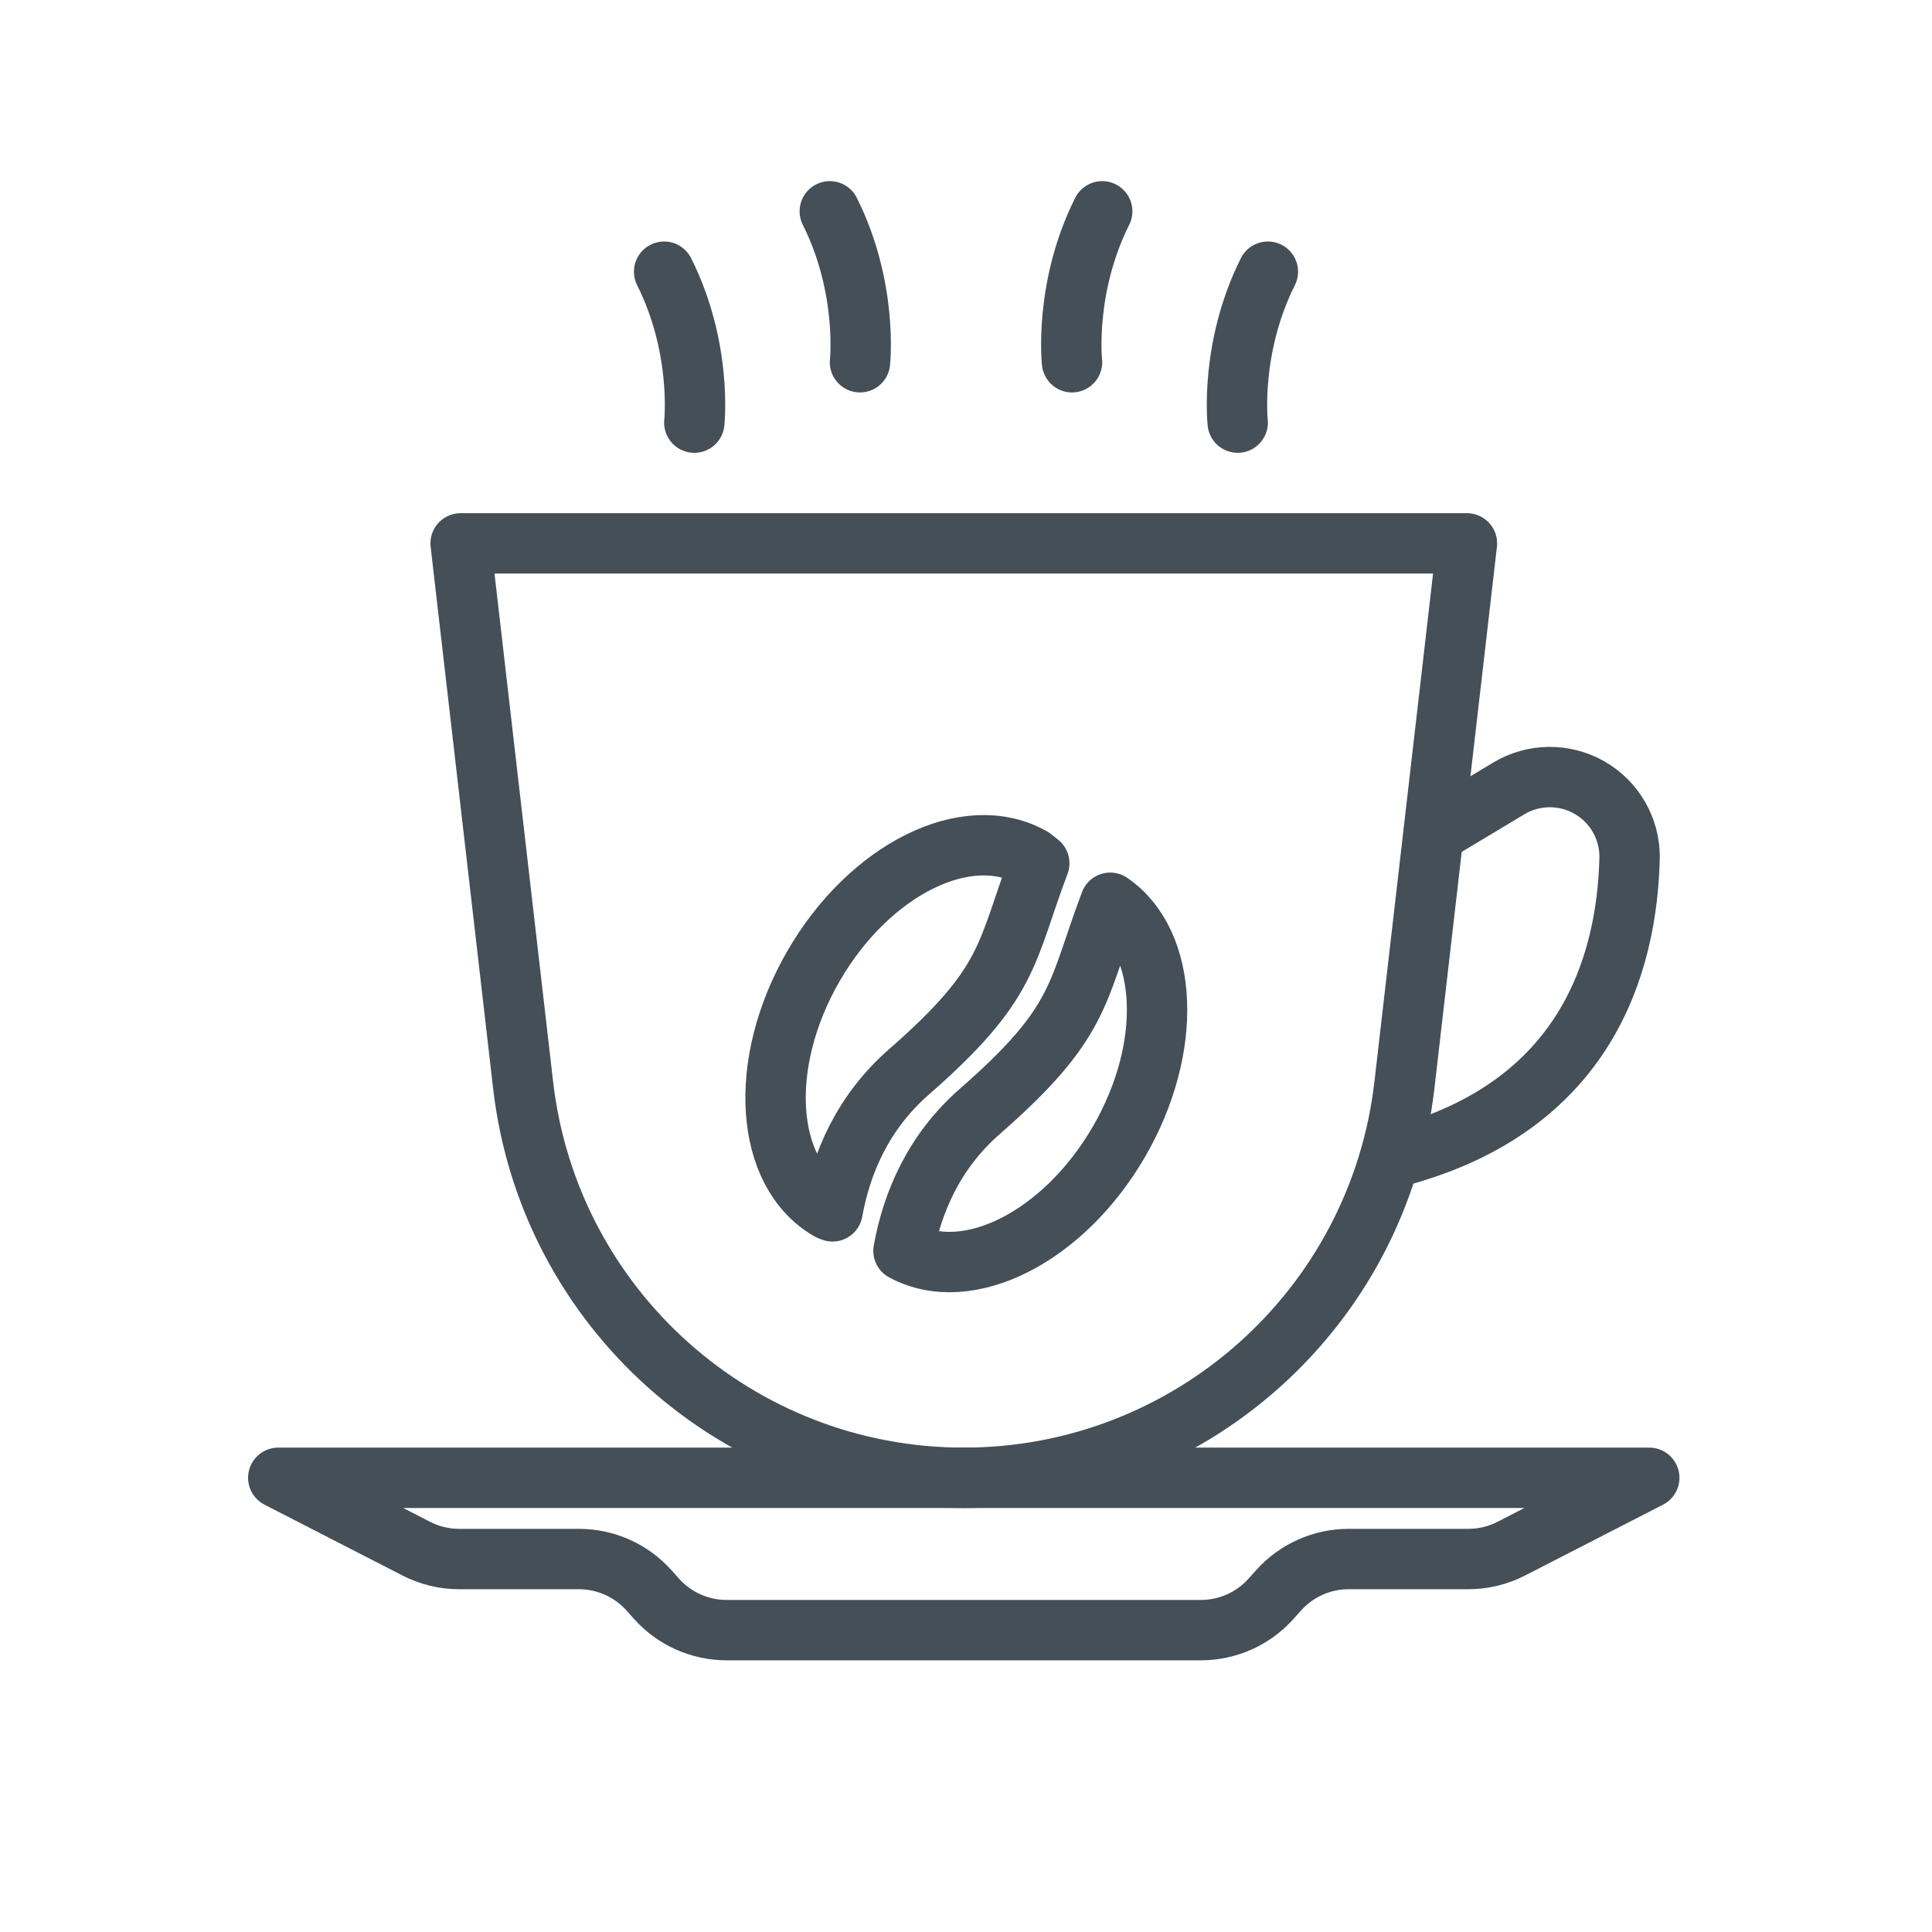 <svg xmlns="http://www.w3.org/2000/svg" xmlns:xlink="http://www.w3.org/1999/xlink" xmlns:serif="http://www.serif.com/" width="100%" height="100%" viewBox="0 0 64 64" xml:space="preserve" style="fill-rule:evenodd;clip-rule:evenodd;stroke-linecap:round;stroke-linejoin:round;stroke-miterlimit:2;"><rect id="_77---Coffee" serif:id="77 - Coffee" x="0" y="0" width="64" height="64" style="fill:none;"></rect><path d="M48.594,18l-33.335,0c0,0 1.094,9.479 2.07,17.946c0.856,7.413 7.133,13.008 14.596,13.008l0.003,0c7.462,0 13.739,-5.595 14.595,-13.008c0.977,-8.467 2.071,-17.946 2.071,-17.946Z" style="fill:none;stroke:#444f58;stroke-width:2px;"></path><path d="M23,14c0,0 0.269,-2.471 -1,-5" style="fill:none;stroke:#444f58;stroke-width:2px;"></path><path d="M41,14c0,0 -0.269,-2.471 1,-5" style="fill:none;stroke:#444f58;stroke-width:2px;"></path><path d="M28.488,12c0,0 0.269,-2.471 -1,-5" style="fill:none;stroke:#444f58;stroke-width:2px;"></path><path d="M35.512,12c0,0 -0.269,-2.471 1,-5" style="fill:none;stroke:#444f58;stroke-width:2px;"></path><path d="M50.064,51.301c-0.441,0.226 -0.928,0.344 -1.423,0.344c-0.987,0 -2.735,0 -3.967,0c-0.887,0 -1.732,0.379 -2.322,1.04c-0.082,0.092 -0.164,0.184 -0.246,0.275c-0.591,0.662 -1.436,1.04 -2.323,1.04c-3.435,0 -12.278,0 -15.714,0c-0.887,0 -1.732,-0.378 -2.323,-1.04c-0.081,-0.091 -0.164,-0.183 -0.245,-0.275c-0.591,-0.661 -1.436,-1.04 -2.323,-1.04c-1.231,0 -2.98,0 -3.966,0c-0.495,0 -0.983,-0.118 -1.423,-0.344c-1.413,-0.725 -4.571,-2.347 -4.571,-2.347l45.416,0c0,0 -3.157,1.622 -4.57,2.347Z" style="fill:none;stroke:#444f58;stroke-width:2px;"></path><path d="M47.491,27.612c0,0 1.18,-0.708 2.489,-1.494c0.819,-0.491 1.839,-0.503 2.669,-0.03c0.83,0.473 1.34,1.357 1.334,2.312c-0.082,3.567 -1.442,8.282 -7.735,9.927" style="fill:none;stroke:#444f58;stroke-width:2px;"></path><path d="M34.427,28.597c-1.132,3.006 -0.934,3.955 -4.316,6.91c-1.538,1.343 -2.249,3.042 -2.533,4.621l-0.11,-0.043c-2.147,-1.24 -2.381,-4.86 -0.522,-8.079c1.858,-3.22 5.11,-4.827 7.257,-3.588l0.224,0.179Z" style="fill:none;stroke:#444f58;stroke-width:2px;"></path><path d="M36.778,29.905c1.937,1.332 2.087,4.801 0.298,7.9c-1.833,3.174 -5.019,4.781 -7.147,3.63c0.284,-1.578 0.995,-3.278 2.532,-4.621c3.383,-2.954 3.185,-3.904 4.317,-6.909Z" style="fill:none;stroke:#444f58;stroke-width:2px;"></path></svg>